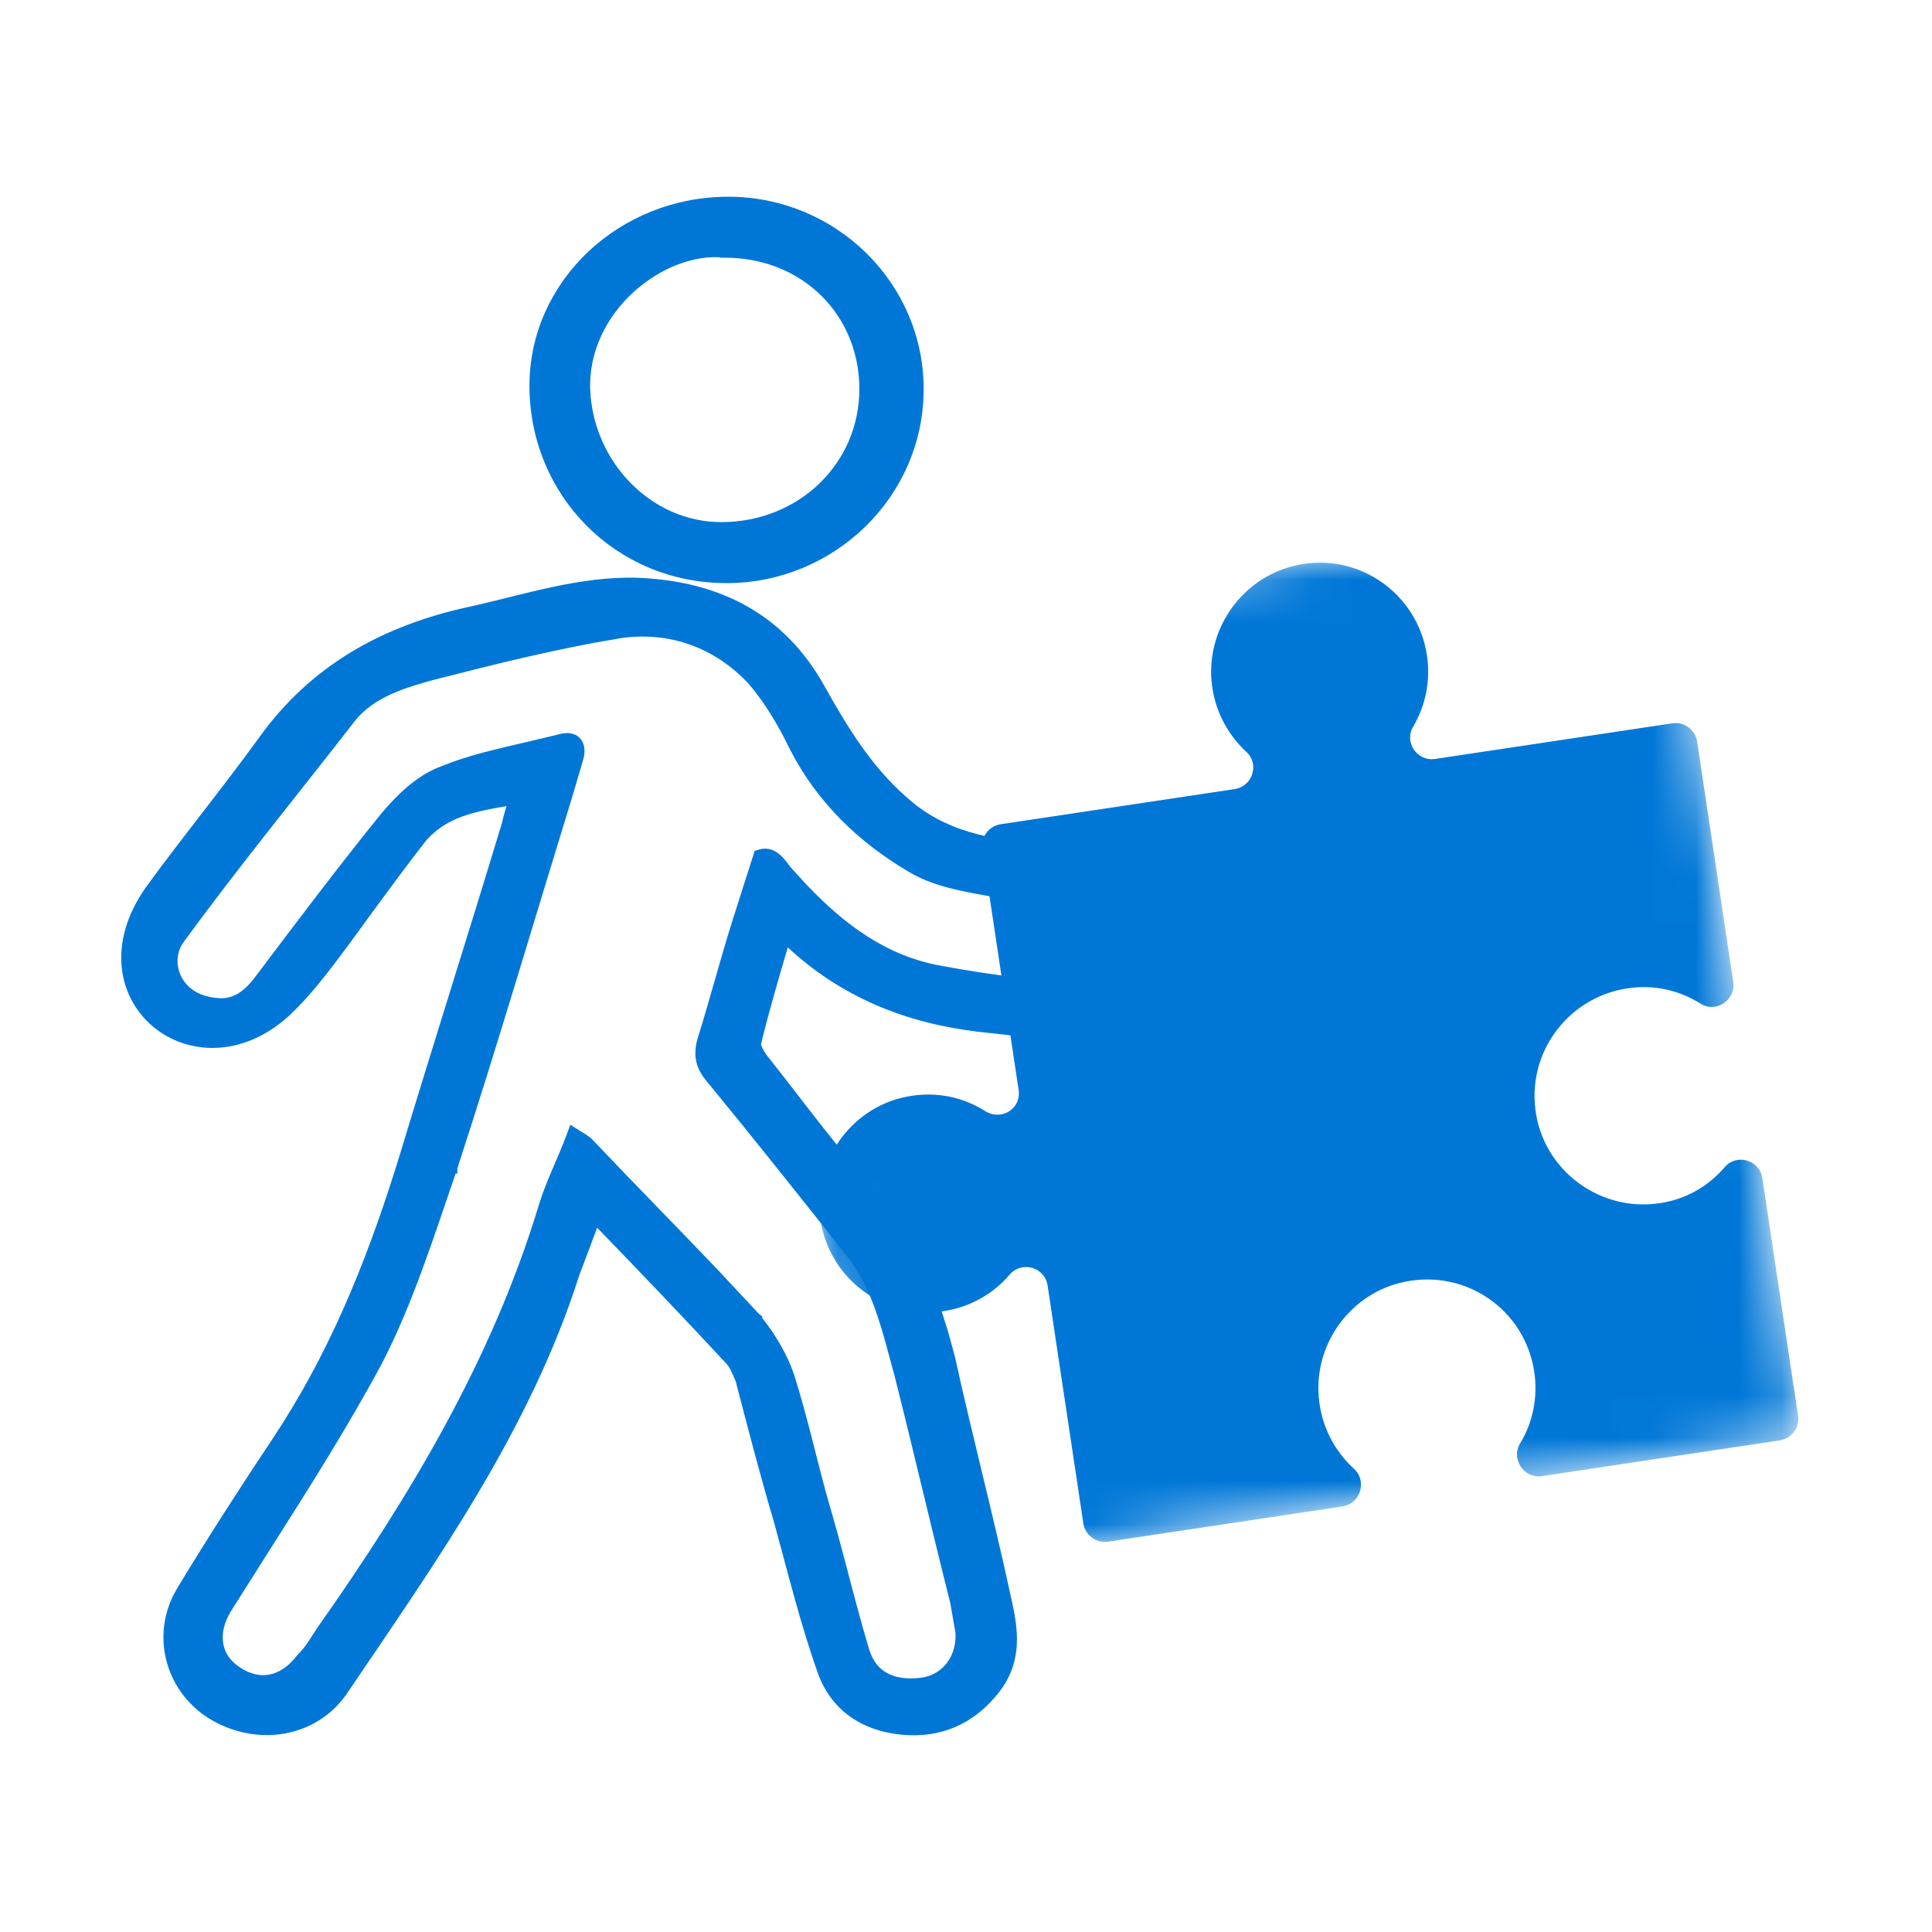 <svg width="45" height="45" viewBox="0 0 45 45" fill="none" xmlns="http://www.w3.org/2000/svg">
<mask id="mask0_388_119" style="mask-type:luminance" maskUnits="userSpaceOnUse" x="17" y="11" width="25" height="26">
<path d="M20.281 36.736L17.022 15.041L38.717 11.782L41.977 33.477L20.281 36.736Z" fill="white"/>
</mask>
<g mask="url(#mask0_388_119)">
<path d="M28.218 15.856C28.276 16.522 28.584 17.099 29.028 17.511C29.343 17.797 29.175 18.316 28.758 18.379L23.306 19.198C23.031 19.239 22.84 19.499 22.882 19.776L23.726 25.39C23.791 25.824 23.324 26.115 22.949 25.881C22.441 25.556 21.816 25.42 21.177 25.533C19.898 25.75 18.981 26.948 19.091 28.246C19.217 29.714 20.547 30.753 21.98 30.538C22.604 30.445 23.137 30.133 23.513 29.692C23.794 29.36 24.336 29.509 24.401 29.944L25.233 35.482C25.275 35.757 25.533 35.949 25.808 35.908L31.268 35.088C31.686 35.025 31.852 34.496 31.536 34.21C31.084 33.799 30.774 33.215 30.717 32.548C30.604 31.284 31.475 30.11 32.713 29.857C34.149 29.556 35.519 30.511 35.735 31.948C35.825 32.549 35.7 33.141 35.406 33.62C35.188 33.986 35.497 34.444 35.913 34.382L41.456 33.549C41.731 33.508 41.922 33.248 41.88 32.973L41.049 27.442C40.986 27.017 40.451 26.858 40.169 27.189C39.77 27.651 39.221 27.965 38.568 28.036C37.304 28.184 36.108 27.356 35.812 26.119C35.464 24.651 36.451 23.238 37.908 23.02C38.532 22.926 39.114 23.068 39.613 23.378C39.971 23.605 40.434 23.288 40.371 22.87L39.53 17.275C39.489 16.998 39.23 16.806 38.955 16.847L33.428 17.677C33.012 17.74 32.697 17.293 32.915 16.927C33.2 16.439 33.327 15.866 33.236 15.263C33.021 13.827 31.639 12.847 30.197 13.166C28.962 13.437 28.114 14.597 28.218 15.856Z" fill="#0077D7"/>
</g>
<path d="M14.852 13.557H14.854C16.753 13.636 18.211 14.398 19.125 16.043H19.124C19.652 16.985 20.215 17.914 21.055 18.648L21.057 18.649C21.767 19.297 22.638 19.568 23.604 19.685H23.605C24.05 19.743 24.497 19.792 24.944 19.841C25.391 19.89 25.84 19.94 26.288 19.999H26.29C27.356 20.164 28.123 21.07 28.123 22.14V22.144C28.081 23.205 27.276 24.204 26.153 24.204C25.008 24.204 23.901 24.046 22.768 23.929L22.767 23.928C21.126 23.73 19.643 23.136 18.407 21.984C18.371 21.966 18.337 21.946 18.312 21.933C18.305 21.928 18.296 21.926 18.288 21.922C18.055 22.711 17.824 23.498 17.63 24.285L17.628 24.294L17.533 24.261L17.627 24.294C17.625 24.301 17.623 24.317 17.628 24.343C17.633 24.369 17.643 24.401 17.659 24.436C17.691 24.506 17.738 24.578 17.777 24.636C18.491 25.532 19.136 26.419 19.855 27.255L20.169 27.61V27.611C21.071 28.622 21.624 29.814 21.995 31.075L22.144 31.62V31.623C22.347 32.545 22.57 33.467 22.794 34.395C23.017 35.322 23.242 36.256 23.445 37.199L23.503 37.466C23.63 38.093 23.672 38.746 23.182 39.365C22.633 40.058 21.909 40.387 21.02 40.306C20.135 40.224 19.447 39.772 19.146 38.944V38.943C18.738 37.8 18.452 36.616 18.128 35.442C17.803 34.343 17.517 33.244 17.233 32.147C17.151 31.947 17.078 31.776 16.976 31.677L16.972 31.673C15.989 30.61 14.967 29.547 13.87 28.411C13.693 28.89 13.545 29.28 13.398 29.671C12.255 33.261 10.09 36.298 8.02 39.357C7.335 40.391 5.972 40.59 4.916 39.938H4.915C3.996 39.359 3.638 38.199 4.124 37.207L4.232 37.012C4.924 35.871 5.657 34.731 6.39 33.631L6.649 33.233C7.916 31.238 8.742 29.105 9.427 26.863C9.813 25.587 10.21 24.31 10.606 23.033C11.003 21.757 11.399 20.481 11.785 19.205C11.819 19.045 11.878 18.857 11.94 18.652C11.032 18.799 10.315 18.935 9.804 19.569L9.805 19.57C9.074 20.512 8.506 21.314 8.012 21.983C7.519 22.651 7.097 23.188 6.662 23.588V23.589C5.611 24.543 4.376 24.47 3.618 23.826C2.858 23.18 2.604 21.983 3.463 20.748L3.464 20.746C3.892 20.155 4.341 19.575 4.788 18.996C5.235 18.417 5.681 17.838 6.106 17.251C7.303 15.577 8.954 14.663 10.965 14.227C12.21 13.955 13.494 13.517 14.852 13.557ZM17.342 15.688C16.531 14.921 15.489 14.596 14.377 14.775L14.378 14.776C12.96 15.011 11.54 15.364 10.157 15.718L10.156 15.717C9.419 15.915 8.642 16.145 8.179 16.742C6.835 18.473 5.455 20.158 4.195 21.885V21.886C3.836 22.371 4.077 23.228 4.98 23.337H4.984C5.207 23.373 5.389 23.337 5.547 23.254C5.708 23.17 5.85 23.035 5.988 22.863C6.963 21.568 7.94 20.271 8.957 19.014L8.958 19.012C9.326 18.577 9.746 18.169 10.257 17.963L10.584 17.838C11.136 17.643 11.717 17.512 12.299 17.378L12.995 17.212C13.183 17.153 13.35 17.157 13.447 17.275C13.493 17.332 13.511 17.403 13.514 17.472C13.516 17.541 13.504 17.616 13.481 17.691L13.237 18.516V18.517C12.343 21.421 11.488 24.33 10.553 27.198V27.2L10.458 27.167L10.552 27.2C10.025 28.727 9.534 30.308 8.798 31.73L8.797 31.731C8.002 33.207 7.093 34.639 6.191 36.057L5.297 37.471C5.124 37.749 5.061 38.03 5.098 38.277C5.134 38.523 5.27 38.743 5.512 38.905L5.513 38.906C5.779 39.09 6.047 39.15 6.296 39.102C6.546 39.053 6.79 38.894 7.003 38.614L7.008 38.607L7.014 38.602C7.207 38.415 7.317 38.199 7.488 37.95L7.489 37.949C9.642 34.889 11.545 31.718 12.639 28.12C12.722 27.839 12.836 27.56 12.953 27.285C13.071 27.008 13.191 26.737 13.292 26.465L13.335 26.348L13.44 26.415C13.499 26.453 13.547 26.481 13.59 26.507L13.699 26.585L13.702 26.588C14.675 27.616 15.676 28.627 16.648 29.648L17.606 30.674L17.61 30.677L17.609 30.678C17.899 31.028 18.159 31.44 18.331 31.862L18.399 32.044L18.4 32.046C18.686 32.951 18.891 33.861 19.133 34.758L19.395 35.68C19.48 35.988 19.561 36.297 19.643 36.606C19.805 37.225 19.967 37.843 20.149 38.449L20.189 38.56C20.289 38.808 20.449 38.976 20.652 39.076C20.887 39.192 21.19 39.222 21.542 39.165C22.054 39.057 22.389 38.598 22.354 38.018C22.334 37.902 22.313 37.786 22.293 37.67C22.273 37.552 22.253 37.435 22.232 37.317V37.316C22.009 36.435 21.796 35.553 21.583 34.672C21.37 33.788 21.156 32.905 20.933 32.023V32.022C20.646 30.991 20.447 29.997 19.773 29.154V29.153C18.715 27.818 17.658 26.484 16.561 25.149V25.148C16.433 25.004 16.352 24.862 16.317 24.71C16.282 24.557 16.295 24.402 16.338 24.235L16.34 24.23C16.482 23.78 16.613 23.32 16.745 22.858C16.877 22.397 17.01 21.934 17.152 21.481H17.153C17.235 21.226 17.315 20.971 17.396 20.716C17.478 20.46 17.559 20.204 17.641 19.949L17.656 19.9L17.705 19.885C17.875 19.83 18.014 19.904 18.113 19.994C18.206 20.078 18.286 20.196 18.34 20.267L18.71 20.671C19.588 21.592 20.58 22.357 21.901 22.592H21.902C23.117 22.826 24.369 22.943 25.593 23.101C25.982 23.138 26.281 23.062 26.49 22.909C26.697 22.757 26.826 22.521 26.865 22.212C26.902 21.649 26.468 21.175 25.776 21.101C25.053 21.023 24.27 20.983 23.535 20.864L23.53 20.863C23.155 20.787 22.734 20.725 22.345 20.637C21.949 20.547 21.561 20.427 21.223 20.223C20.071 19.547 19.121 18.631 18.501 17.434L18.5 17.432C18.218 16.849 17.898 16.308 17.501 15.847L17.342 15.688Z" fill="#0077D7" stroke="#0077D7" stroke-width="0.2"/>
<path d="M16.963 4.682C19.416 4.682 21.414 6.649 21.414 9.062C21.414 11.515 19.375 13.482 16.923 13.482C14.386 13.482 12.432 11.473 12.432 8.983C12.432 6.606 14.473 4.682 16.963 4.682ZM16.871 5.9C16.154 5.826 15.327 6.146 14.688 6.73C14.05 7.313 13.608 8.15 13.648 9.097C13.727 10.816 15.111 12.261 16.801 12.261C18.66 12.261 20.116 10.85 20.116 9.062C20.116 7.274 18.739 5.902 16.882 5.902H16.871V5.9Z" fill="#0077D7" stroke="#0077D7" stroke-width="0.2"/>
</svg>
